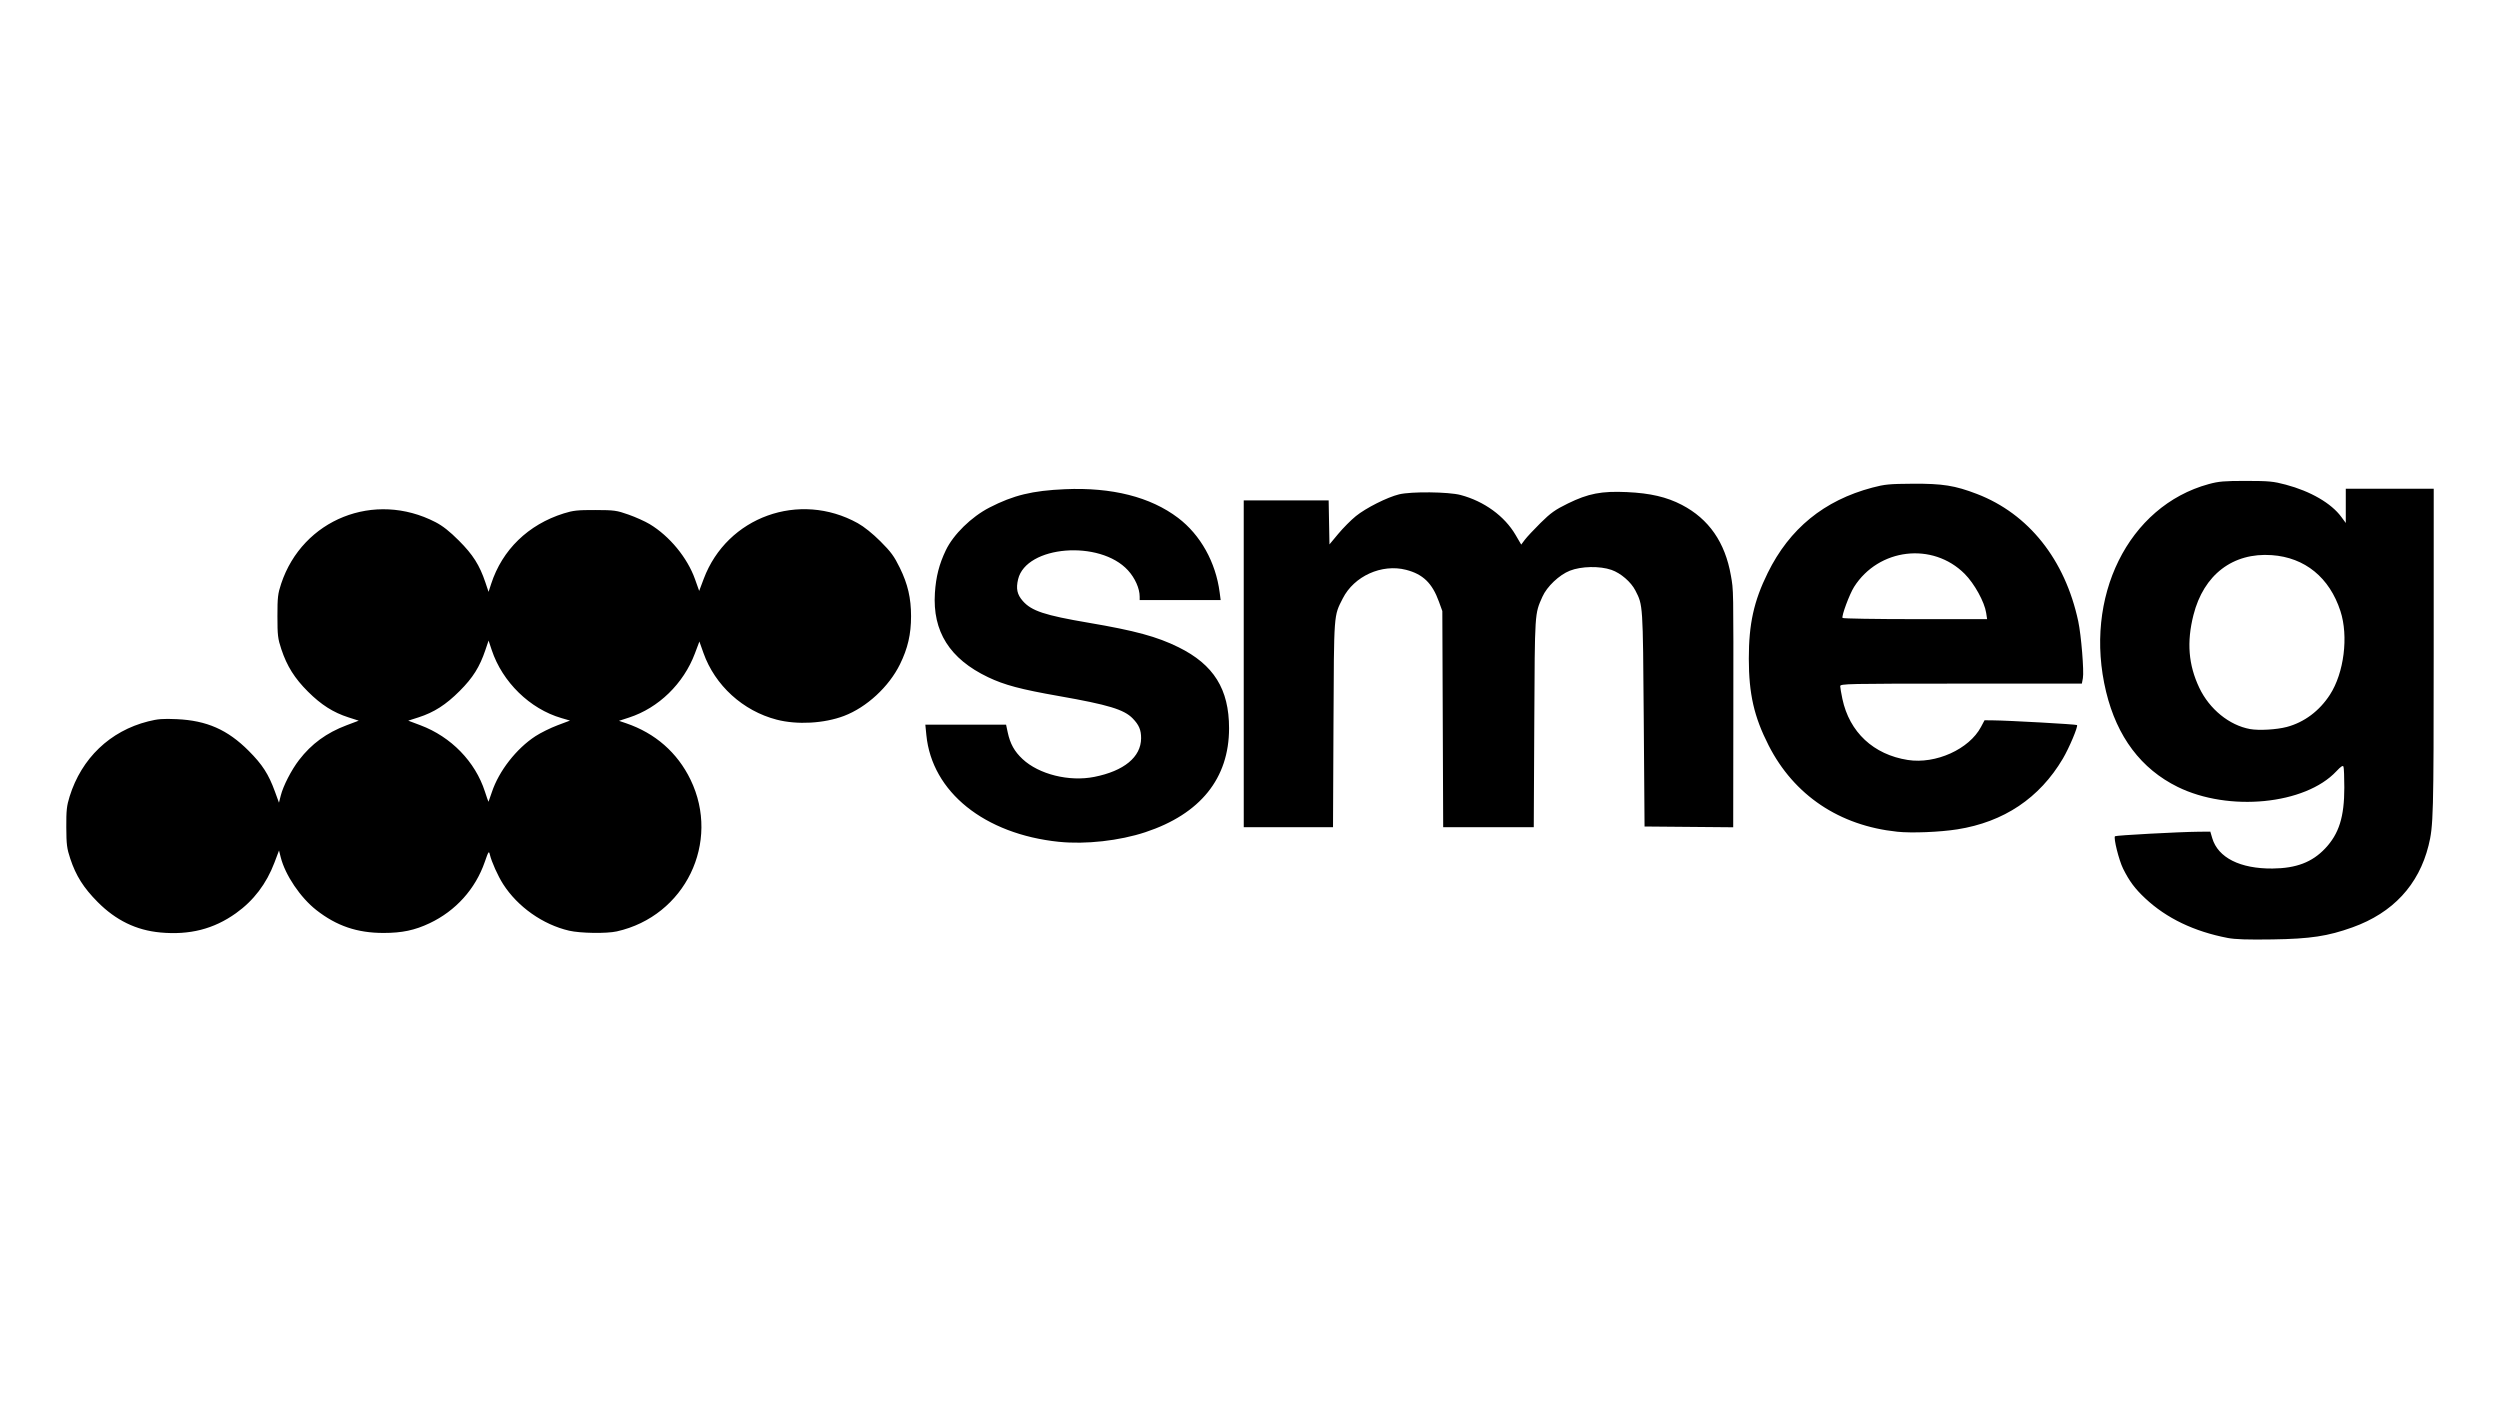<svg id="svg1692" width="264" height="150" viewBox="0 0 264 150" sodipodi:docname="smeg.svg" inkscape:version="1.2.1 (9c6d41e410, 2022-07-14)" xmlns:inkscape="http://www.inkscape.org/namespaces/inkscape" xmlns:sodipodi="http://sodipodi.sourceforge.net/DTD/sodipodi-0.dtd" xmlns="http://www.w3.org/2000/svg" xmlns:svg="http://www.w3.org/2000/svg"><defs id="defs1696"/><sodipodi:namedview id="namedview1694" pagecolor="#ffffff" bordercolor="#666666" borderopacity="1" inkscape:showpageshadow="2" inkscape:pageopacity="0" inkscape:pagecheckerboard="0" inkscape:deskcolor="#d1d1d1" showgrid="false" inkscape:zoom="2.1626984" inkscape:cx="158.82936" inkscape:cy="50.168807" inkscape:window-width="1280" inkscape:window-height="650" inkscape:window-x="-6" inkscape:window-y="-6" inkscape:window-maximized="1" inkscape:current-layer="g1698"/><g inkscape:groupmode="layer" inkscape:label="Image" id="g1698"><path style="fill:#000;stroke-width:.155" d="m235.247 99.048c-3.546-.68-6.463-2.08-8.706-4.178-1.092-1.021-1.686-1.819-2.345-3.147-.439-.885-1.027-3.241-.853-3.416.098-.098 6.757-.457 8.823-.476l1.243-.011.205.693c.607 2.056 2.946 3.233 6.363 3.203 2.5-.022 4.182-.662 5.556-2.115 1.467-1.551 2.027-3.33 2.027-6.436.0-1.086-.039-2.077-.087-2.202-.064-.167-.265-.038-.76.49-3.289 3.507-11.354 4.3-16.745 1.647-3.859-1.9-6.41-5.286-7.562-10.039-2.422-9.995 2.333-19.621 10.839-21.942 1.055-.288 1.638-.337 3.946-.335 2.402.002 2.875.047 4.18.394 2.632.7 4.811 1.965 5.871 3.406l.473.643v-1.81-1.81h4.643 4.643l-.003 17.294c-.003 17.185-.034 18.345-.544 20.389-1.039 4.167-3.773 7.108-8.025 8.635-2.614.939-4.447 1.216-8.451 1.277-2.622.04-3.942-.003-4.73-.154zm6.238-22.281c1.842-.49 3.444-1.687 4.556-3.405 1.49-2.301 1.976-6.168 1.108-8.833-1.153-3.544-3.75-5.659-7.25-5.906-4.109-.29-7.191 2.066-8.27 6.322-.725 2.861-.533 5.263.615 7.684 1.071 2.258 3.17 3.964 5.366 4.361.929.168 2.809.06 3.873-.223zM16.913 98.467C14.389 98.234 12.233 97.185 10.317 95.257 8.828 93.759 8.021 92.483 7.423 90.683 7.062 89.598 7.01 89.187 7.001 87.356c-.009-1.776.044-2.263.352-3.25 1.26-4.034 4.265-6.909 8.286-7.926 1.029-.26 1.561-.302 3.031-.236 3.164.142 5.364 1.111 7.598 3.35 1.441 1.444 2.095 2.459 2.761 4.287l.431 1.182.189-.75c.258-1.026 1.122-2.705 1.936-3.762 1.312-1.705 2.894-2.861 5.011-3.662l1.286-.486-1.087-.349c-1.604-.516-2.874-1.323-4.269-2.713-1.414-1.408-2.225-2.7-2.818-4.488-.369-1.111-.411-1.468-.411-3.482-31e-5-1.993.044-2.377.394-3.43 2.265-6.81 9.85-9.836 16.298-6.502.767.397 1.491.968 2.479 1.958 1.479 1.481 2.172 2.575 2.788 4.402l.337 1.001.273-.842c1.17-3.602 3.912-6.264 7.669-7.443.988-.31 1.469-.362 3.322-.356 2.017.006 2.26.04 3.522.485.746.263 1.745.713 2.221.999 2.111 1.27 3.992 3.556 4.798 5.831l.435 1.227.483-1.284c2.46-6.541 10.094-9.294 16.268-5.868.658.365 1.56 1.089 2.389 1.916 1.11 1.108 1.451 1.574 2.051 2.8.842 1.721 1.183 3.194 1.183 5.107.0 1.908-.342 3.388-1.172 5.077-1.167 2.375-3.524 4.548-5.915 5.454-2.096.794-4.942.952-7.097.393-3.569-.925-6.525-3.617-7.741-7.049l-.427-1.205-.475 1.263c-1.199 3.189-3.83 5.749-6.949 6.765l-1.068.348.758.258c3.067 1.043 5.412 3.097 6.796 5.951 3.211 6.622-.572 14.411-7.783 16.027-1.078.242-3.848.201-5.035-.075-2.775-.644-5.437-2.522-6.97-4.919-.553-.865-1.217-2.343-1.403-3.126-.098-.412-.144-.343-.538.793-.987 2.851-3.063 5.157-5.819 6.463-1.574.746-2.911 1.028-4.875 1.028-2.775.0-4.948-.74-7.086-2.413-1.682-1.316-3.29-3.697-3.762-5.571l-.182-.724-.487 1.288c-.843 2.228-2.192 4.001-4.059 5.334-2.351 1.678-4.889 2.324-8.006 2.036zM51.944 83.642c.738-2.221 2.581-4.586 4.601-5.902.548-.357 1.593-.873 2.322-1.148l1.326-.499-.905-.263C55.96 74.862 53.051 72.024 51.927 68.646l-.334-1.003-.337 1c-.602 1.787-1.315 2.924-2.712 4.322-1.457 1.458-2.708 2.26-4.348 2.788l-1.087.349 1.292.486c3.235 1.217 5.787 3.842 6.804 6.997.196.608.367 1.095.381 1.083.014-.012.175-.474.359-1.028zm59.896 5.257C103.953 88.084 98.416 83.631 97.824 77.627l-.109-1.104h4.263 4.263l.173.812c.259 1.211.705 2.015 1.568 2.822 1.727 1.615 4.917 2.41 7.569 1.884 3.147-.623 4.938-2.099 4.949-4.077.005-.88-.221-1.412-.889-2.1-.913-.939-2.565-1.44-7.774-2.357-4.067-.716-5.76-1.166-7.497-1.995-4.049-1.932-5.878-4.83-5.614-8.898.111-1.711.449-3.035 1.152-4.504.796-1.666 2.7-3.529 4.609-4.512 2.53-1.302 4.527-1.788 7.97-1.937 4.967-.215 9.029.814 11.948 3.027 2.364 1.792 3.978 4.684 4.391 7.867l.105.812h-4.276-4.276v-.359c0-.867-.486-1.962-1.235-2.781-2.966-3.246-10.749-2.615-11.602.941-.239.997-.107 1.611.495 2.297.924 1.052 2.306 1.509 6.94 2.297 4.918.836 7.238 1.467 9.502 2.585 3.726 1.84 5.34 4.427 5.34 8.561.0 5.286-3.032 9.05-8.838 10.972-2.735.905-6.318 1.305-9.112 1.017zm88.502-1.07c-6.102-.635-10.895-3.853-13.574-9.113-1.541-3.026-2.09-5.427-2.092-9.157-.002-3.672.527-6.074 1.994-9.053 2.309-4.69 5.951-7.662 11.047-9.014 1.307-.347 1.809-.395 4.267-.41 3.159-.019 4.458.188 6.778 1.079 5.462 2.098 9.31 6.935 10.702 13.452.312 1.459.623 5.283.489 6l-.108.578h-12.76c-12.051.0-12.76.015-12.758.271.002.149.105.752.229 1.341.745 3.515 3.288 5.888 6.913 6.451 2.946.457 6.477-1.138 7.724-3.489l.374-.704.851.008c1.678.015 8.831.415 8.914.497.135.135-.827 2.418-1.497 3.552-2.461 4.162-6.233 6.688-11.146 7.462-1.851.292-4.827.41-6.347.251zm9.398-23.106c-.173-1.153-1.244-3.097-2.273-4.126-3.382-3.382-9.081-2.708-11.676 1.379-.484.762-1.343 3.075-1.218 3.278.043.07 3.496.127 7.672.127h7.594zm-78.402 5.378V52.845h4.484 4.484l.043 2.322.043 2.322.929-1.116c.511-.614 1.346-1.455 1.857-1.869 1.061-.86 3.311-1.994 4.565-2.301 1.275-.312 5.226-.27 6.5.069 2.482.66 4.635 2.224 5.795 4.206l.603 1.031.384-.513c.211-.282.959-1.082 1.661-1.777 1.067-1.055 1.541-1.393 2.878-2.048 2.164-1.06 3.554-1.328 6.242-1.205 2.466.113 4.196.516 5.796 1.349 2.854 1.485 4.573 3.962 5.181 7.465.281 1.621.271 1.052.257 14.856l-.013 11.725-4.681-.041-4.681-.041-.085-11.375c-.091-12.17-.079-11.973-.884-13.548-.461-.901-1.547-1.837-2.525-2.176-1.235-.428-3.19-.389-4.394.086-1.122.443-2.425 1.679-2.899 2.751-.821 1.856-.798 1.499-.857 13.312l-.055 11.026h-4.783-4.783l-.045-11.413-.045-11.413-.359-.993c-.707-1.957-1.685-2.905-3.474-3.363-2.564-.657-5.488.665-6.681 3.021-.962 1.9-.925 1.403-.98 13.29l-.05 10.872h-4.713-4.713z" id="path1833"/></g></svg>